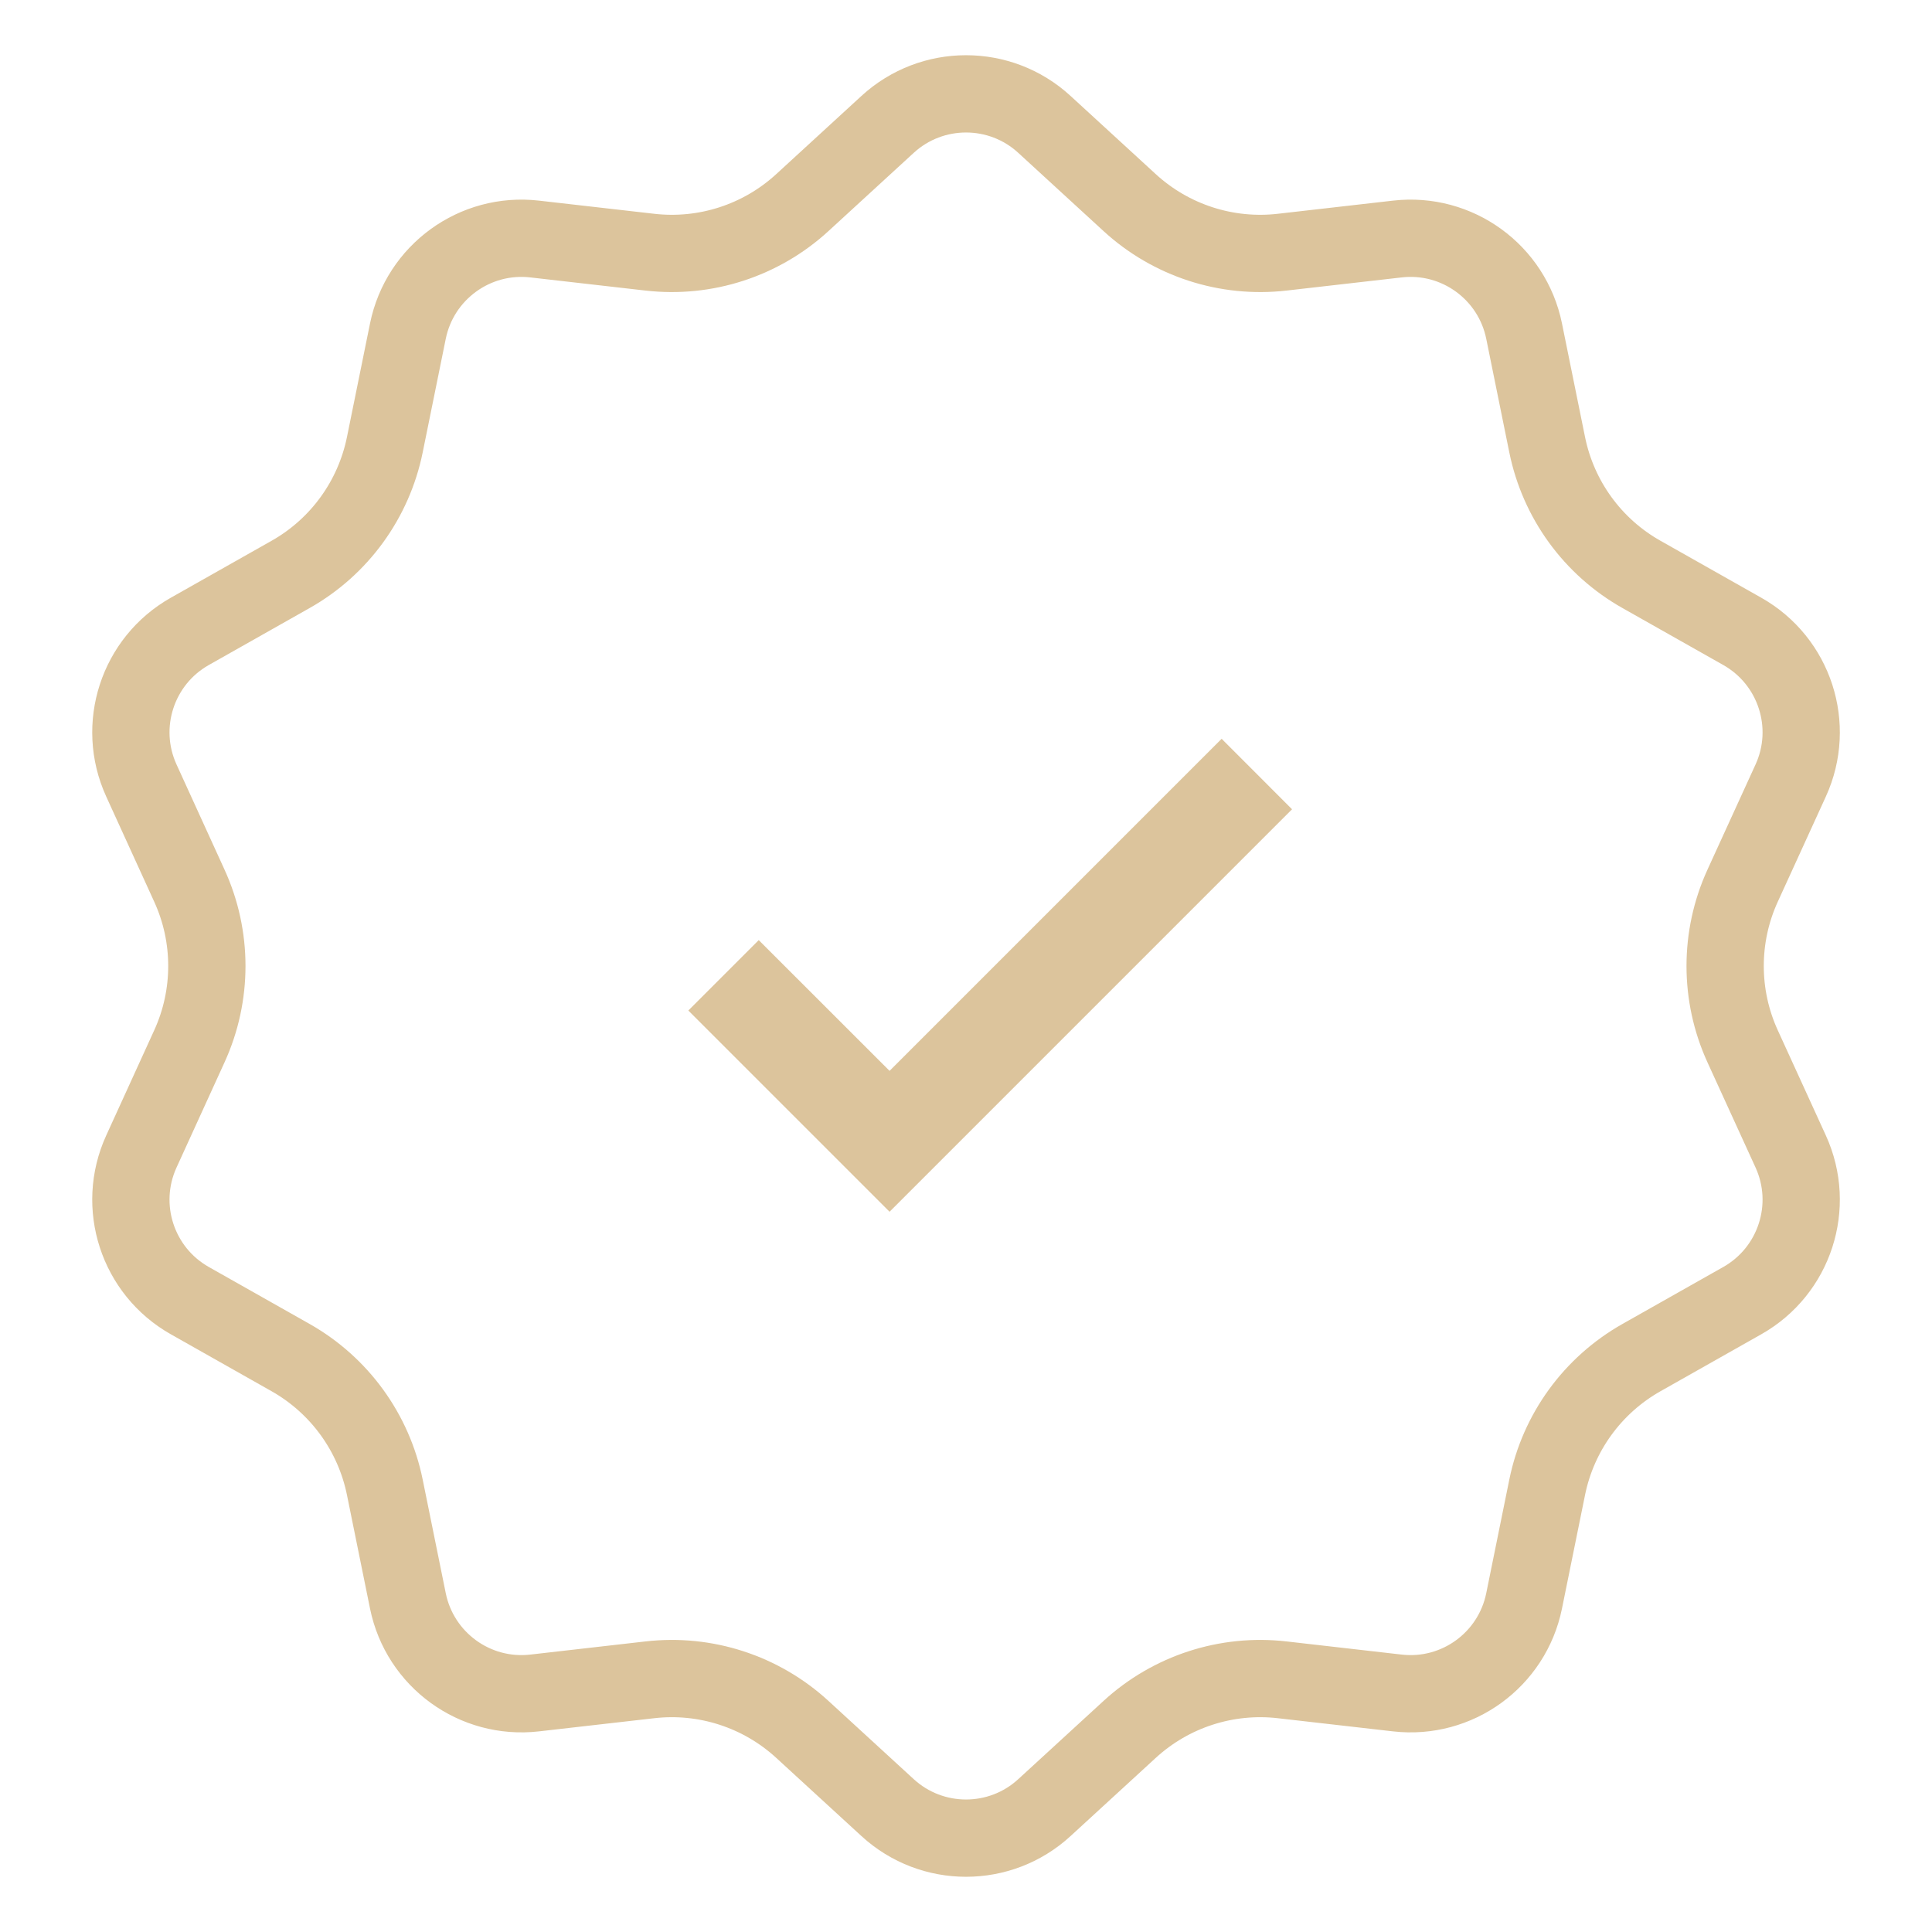 <?xml version="1.0" encoding="UTF-8"?> <svg xmlns="http://www.w3.org/2000/svg" width="25" height="25" viewBox="0 0 25 25" fill="none"><path d="M11.486 1.609C12.06 1.083 12.941 1.083 13.514 1.609L14.618 2.622C15.152 3.112 15.873 3.346 16.593 3.263L18.081 3.093C18.855 3.004 19.567 3.522 19.722 4.285L20.02 5.753C20.164 6.464 20.609 7.077 21.241 7.433L22.545 8.17C23.223 8.553 23.495 9.391 23.172 10.099L22.549 11.462C22.248 12.121 22.248 12.879 22.549 13.538L23.172 14.901C23.495 15.609 23.223 16.447 22.545 16.83L21.241 17.567C20.609 17.924 20.164 18.536 20.02 19.247L19.722 20.715C19.567 21.478 18.855 21.996 18.081 21.907L16.593 21.737C15.873 21.654 15.152 21.888 14.618 22.378L13.514 23.391C12.941 23.917 12.06 23.917 11.486 23.391L10.382 22.378C9.848 21.888 9.128 21.654 8.408 21.737L6.919 21.907C6.146 21.996 5.433 21.478 5.278 20.715L4.98 19.247C4.836 18.536 4.391 17.924 3.76 17.567L2.456 16.83C1.778 16.447 1.506 15.609 1.829 14.901L2.451 13.538C2.752 12.879 2.752 12.121 2.451 11.462L1.829 10.099C1.506 9.391 1.778 8.553 2.456 8.17L3.76 7.433C4.391 7.077 4.836 6.464 4.98 5.753L5.278 4.285C5.433 3.522 6.146 3.004 6.919 3.093L8.408 3.263C9.128 3.346 9.848 3.112 10.382 2.622L11.486 1.609Z" stroke="#DCC49C"></path><path d="M11.511 15.68L8.907 13.076L9.818 12.165L11.511 13.857L15.808 9.56L16.719 10.472L11.511 15.68Z" fill="#DCC49C"></path></svg> 